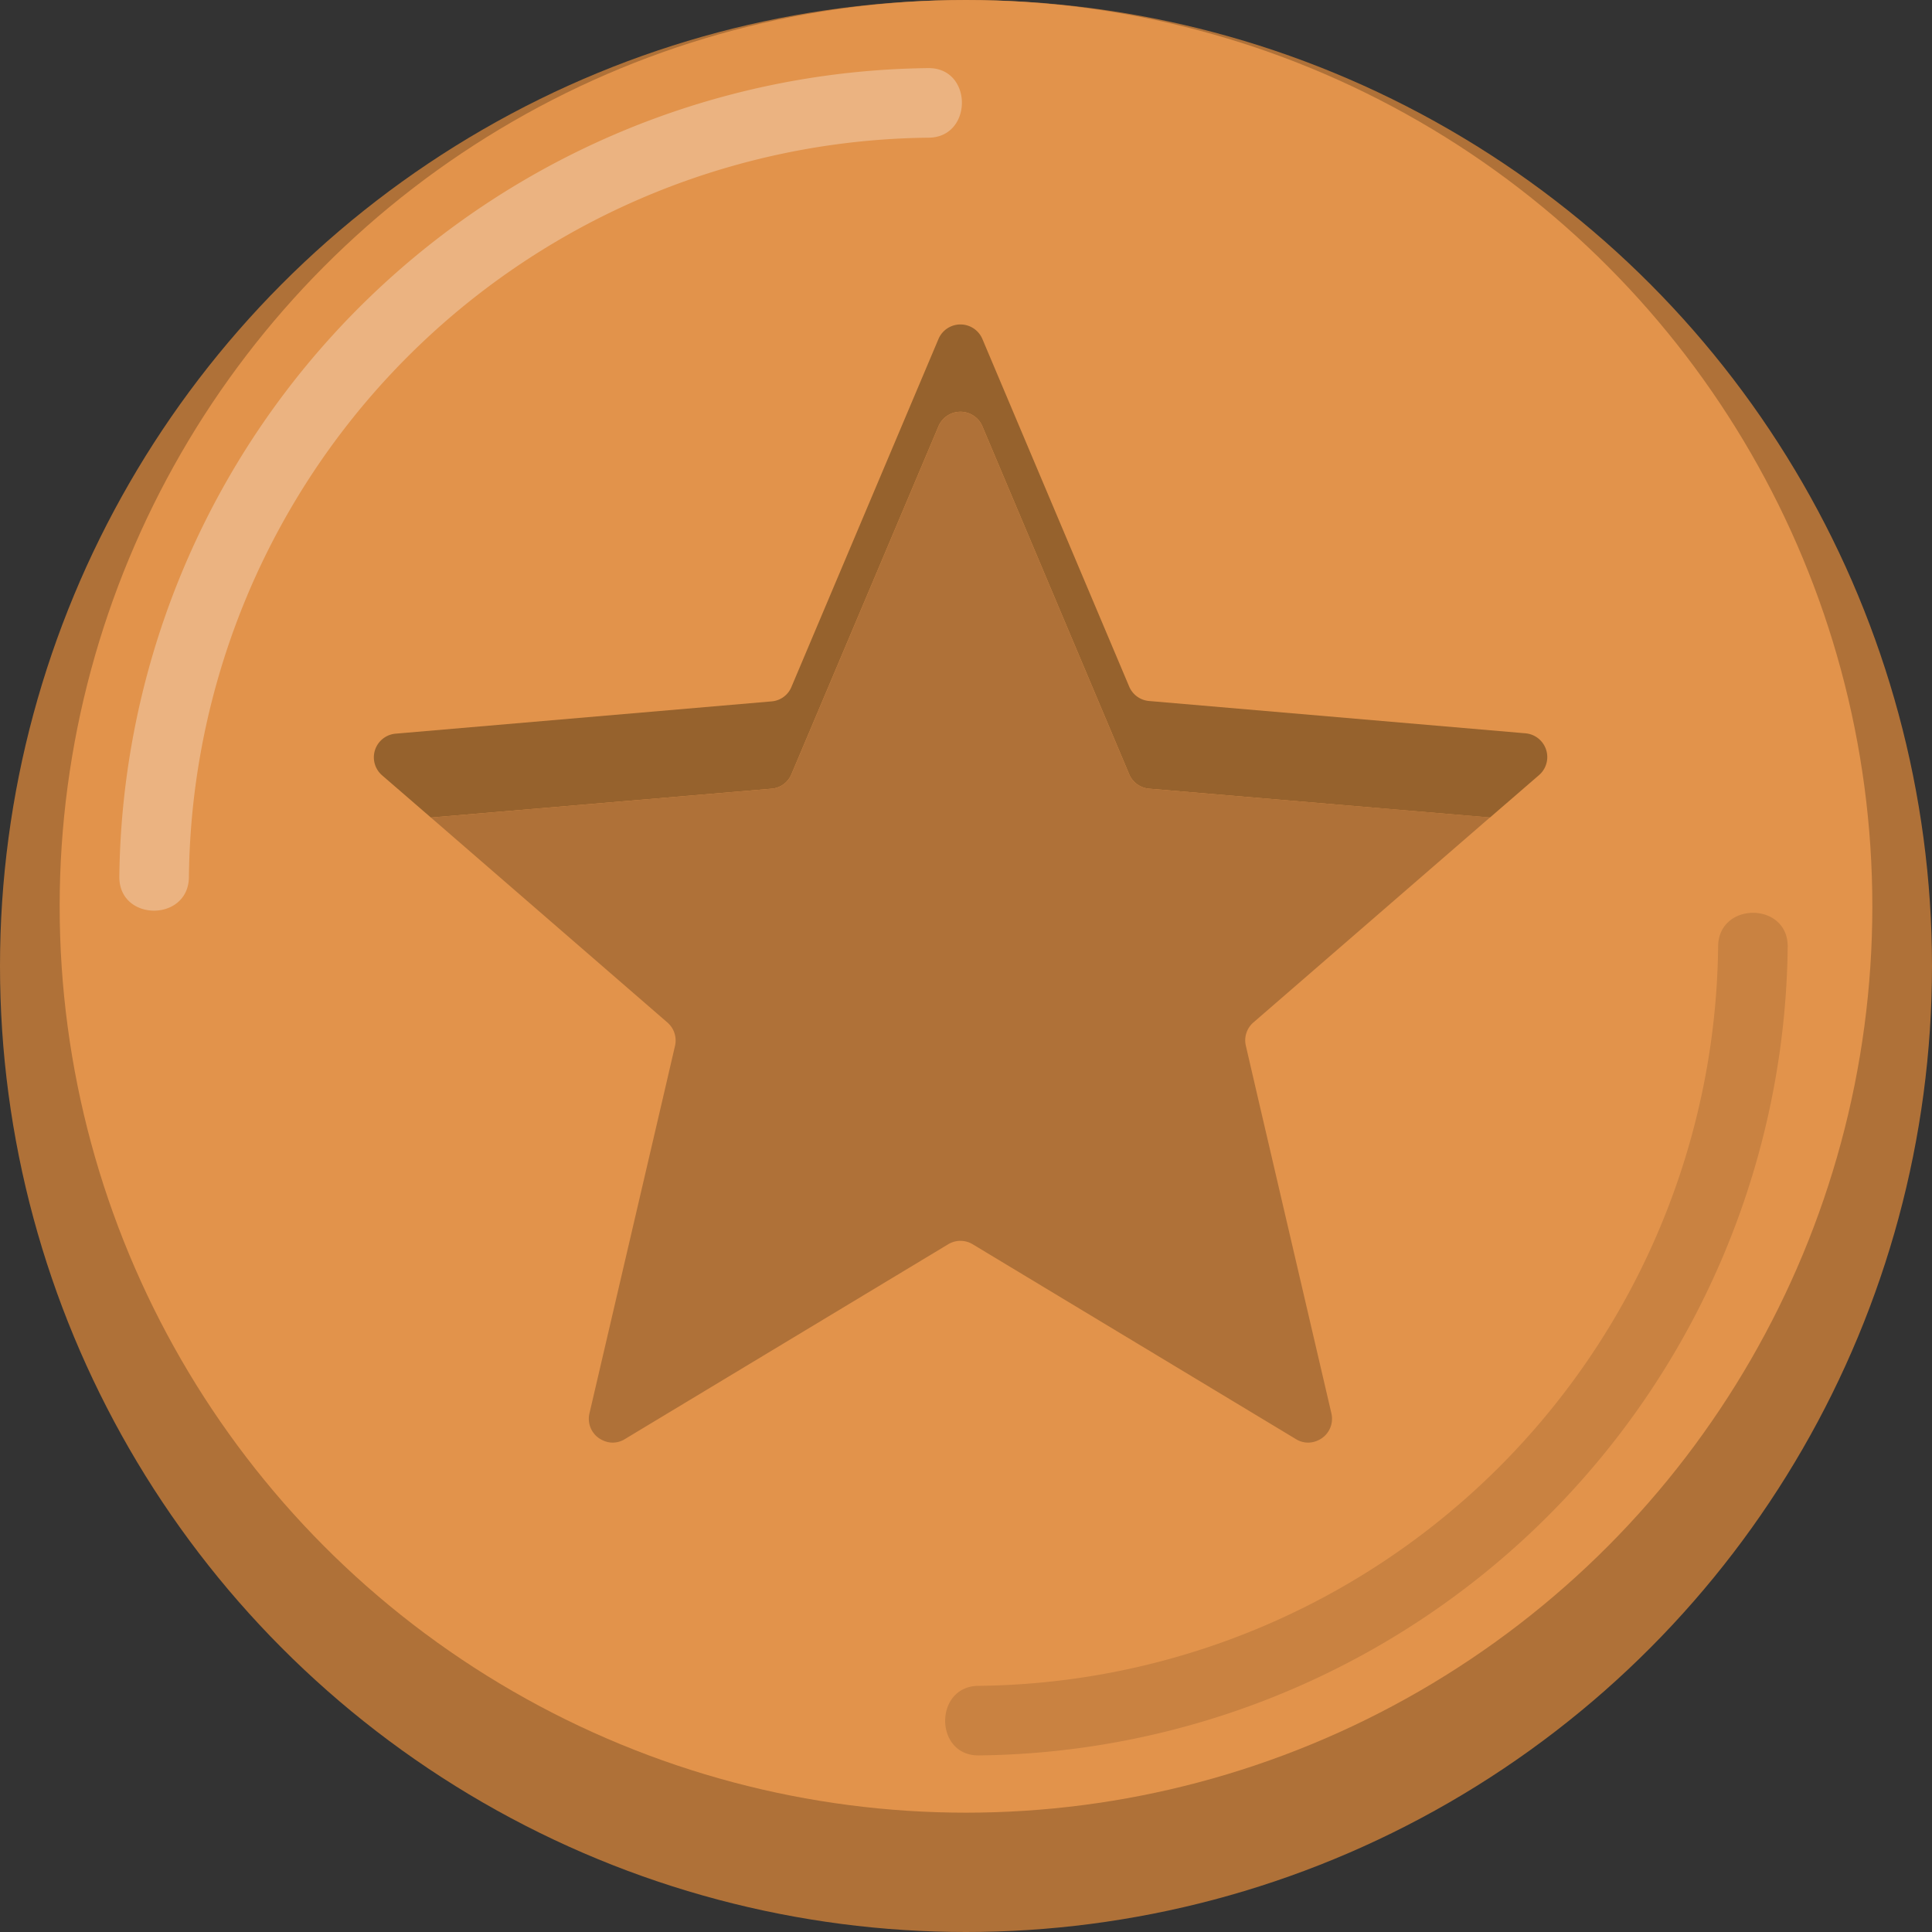 <svg xmlns="http://www.w3.org/2000/svg" viewBox="0 0 208.22 208.22"><rect x="0" y="0" width="208.22" height="208.22" fill="#333333" stroke="none"/><defs><style>.cls-1{fill:#af7138;}.cls-2{fill:#e2934b;}.cls-3{opacity:0.3;}.cls-4{fill:#fff;}.cls-5{opacity:0.5;}.cls-6{fill:#96622d;}</style></defs><title>actievoerders-brons</title><g id="Laag_2" data-name="Laag 2"><g id="Laag_1-2" data-name="Laag 1"><circle class="cls-1" cx="104.11" cy="104.11" r="104.11"/><circle class="cls-2" cx="104.11" cy="97.68" r="97.68"/><g class="cls-3"><path class="cls-4" d="M20.36,94.52a80.55,80.55,0,0,1,79.69-79.68c4.82,0,4.83-7.54,0-7.5A88.18,88.18,0,0,0,12.86,94.52c0,4.83,7.46,4.84,7.5,0Z"/></g><g class="cls-5"><path class="cls-1" d="M185.17,102a80.56,80.56,0,0,1-79.68,79.69c-4.83,0-4.84,7.54,0,7.5A88.18,88.18,0,0,0,192.67,102c0-4.83-7.46-4.83-7.5,0Z"/></g><path class="cls-6" d="M165.84,83.56l-5.26,4.55L123.84,85a2.56,2.56,0,0,1-2.14-1.55L105.87,45.93a2.57,2.57,0,0,0-4.72,0L85.31,83.41A2.53,2.53,0,0,1,83.18,85L46.44,88.11l-5.26-4.55a2.56,2.56,0,0,1,1.47-4.49l40.53-3.48A2.53,2.53,0,0,0,85.31,74l15.84-37.48a2.57,2.57,0,0,1,4.72,0L121.7,74a2.56,2.56,0,0,0,2.14,1.55l40.54,3.48A2.57,2.57,0,0,1,165.84,83.56Z"/><path class="cls-1" d="M135.73,119l-1.46-6.3a2.54,2.54,0,0,1,.82-2.51l25.49-22.09L123.84,85a2.56,2.56,0,0,1-2.14-1.55L105.87,45.93a2.57,2.57,0,0,0-4.72,0L85.31,83.41A2.53,2.53,0,0,1,83.18,85L46.44,88.11,71.93,110.2a2.56,2.56,0,0,1,.82,2.51L71.29,119l-7.76,33.32a2.54,2.54,0,0,0,1.5,2.94,2.45,2.45,0,0,0,2.31-.16l34.85-21a2.55,2.55,0,0,1,2.64,0l34.84,21a2.47,2.47,0,0,0,2.32.16,2.55,2.55,0,0,0,1.5-2.94Z"/></g></g></svg>